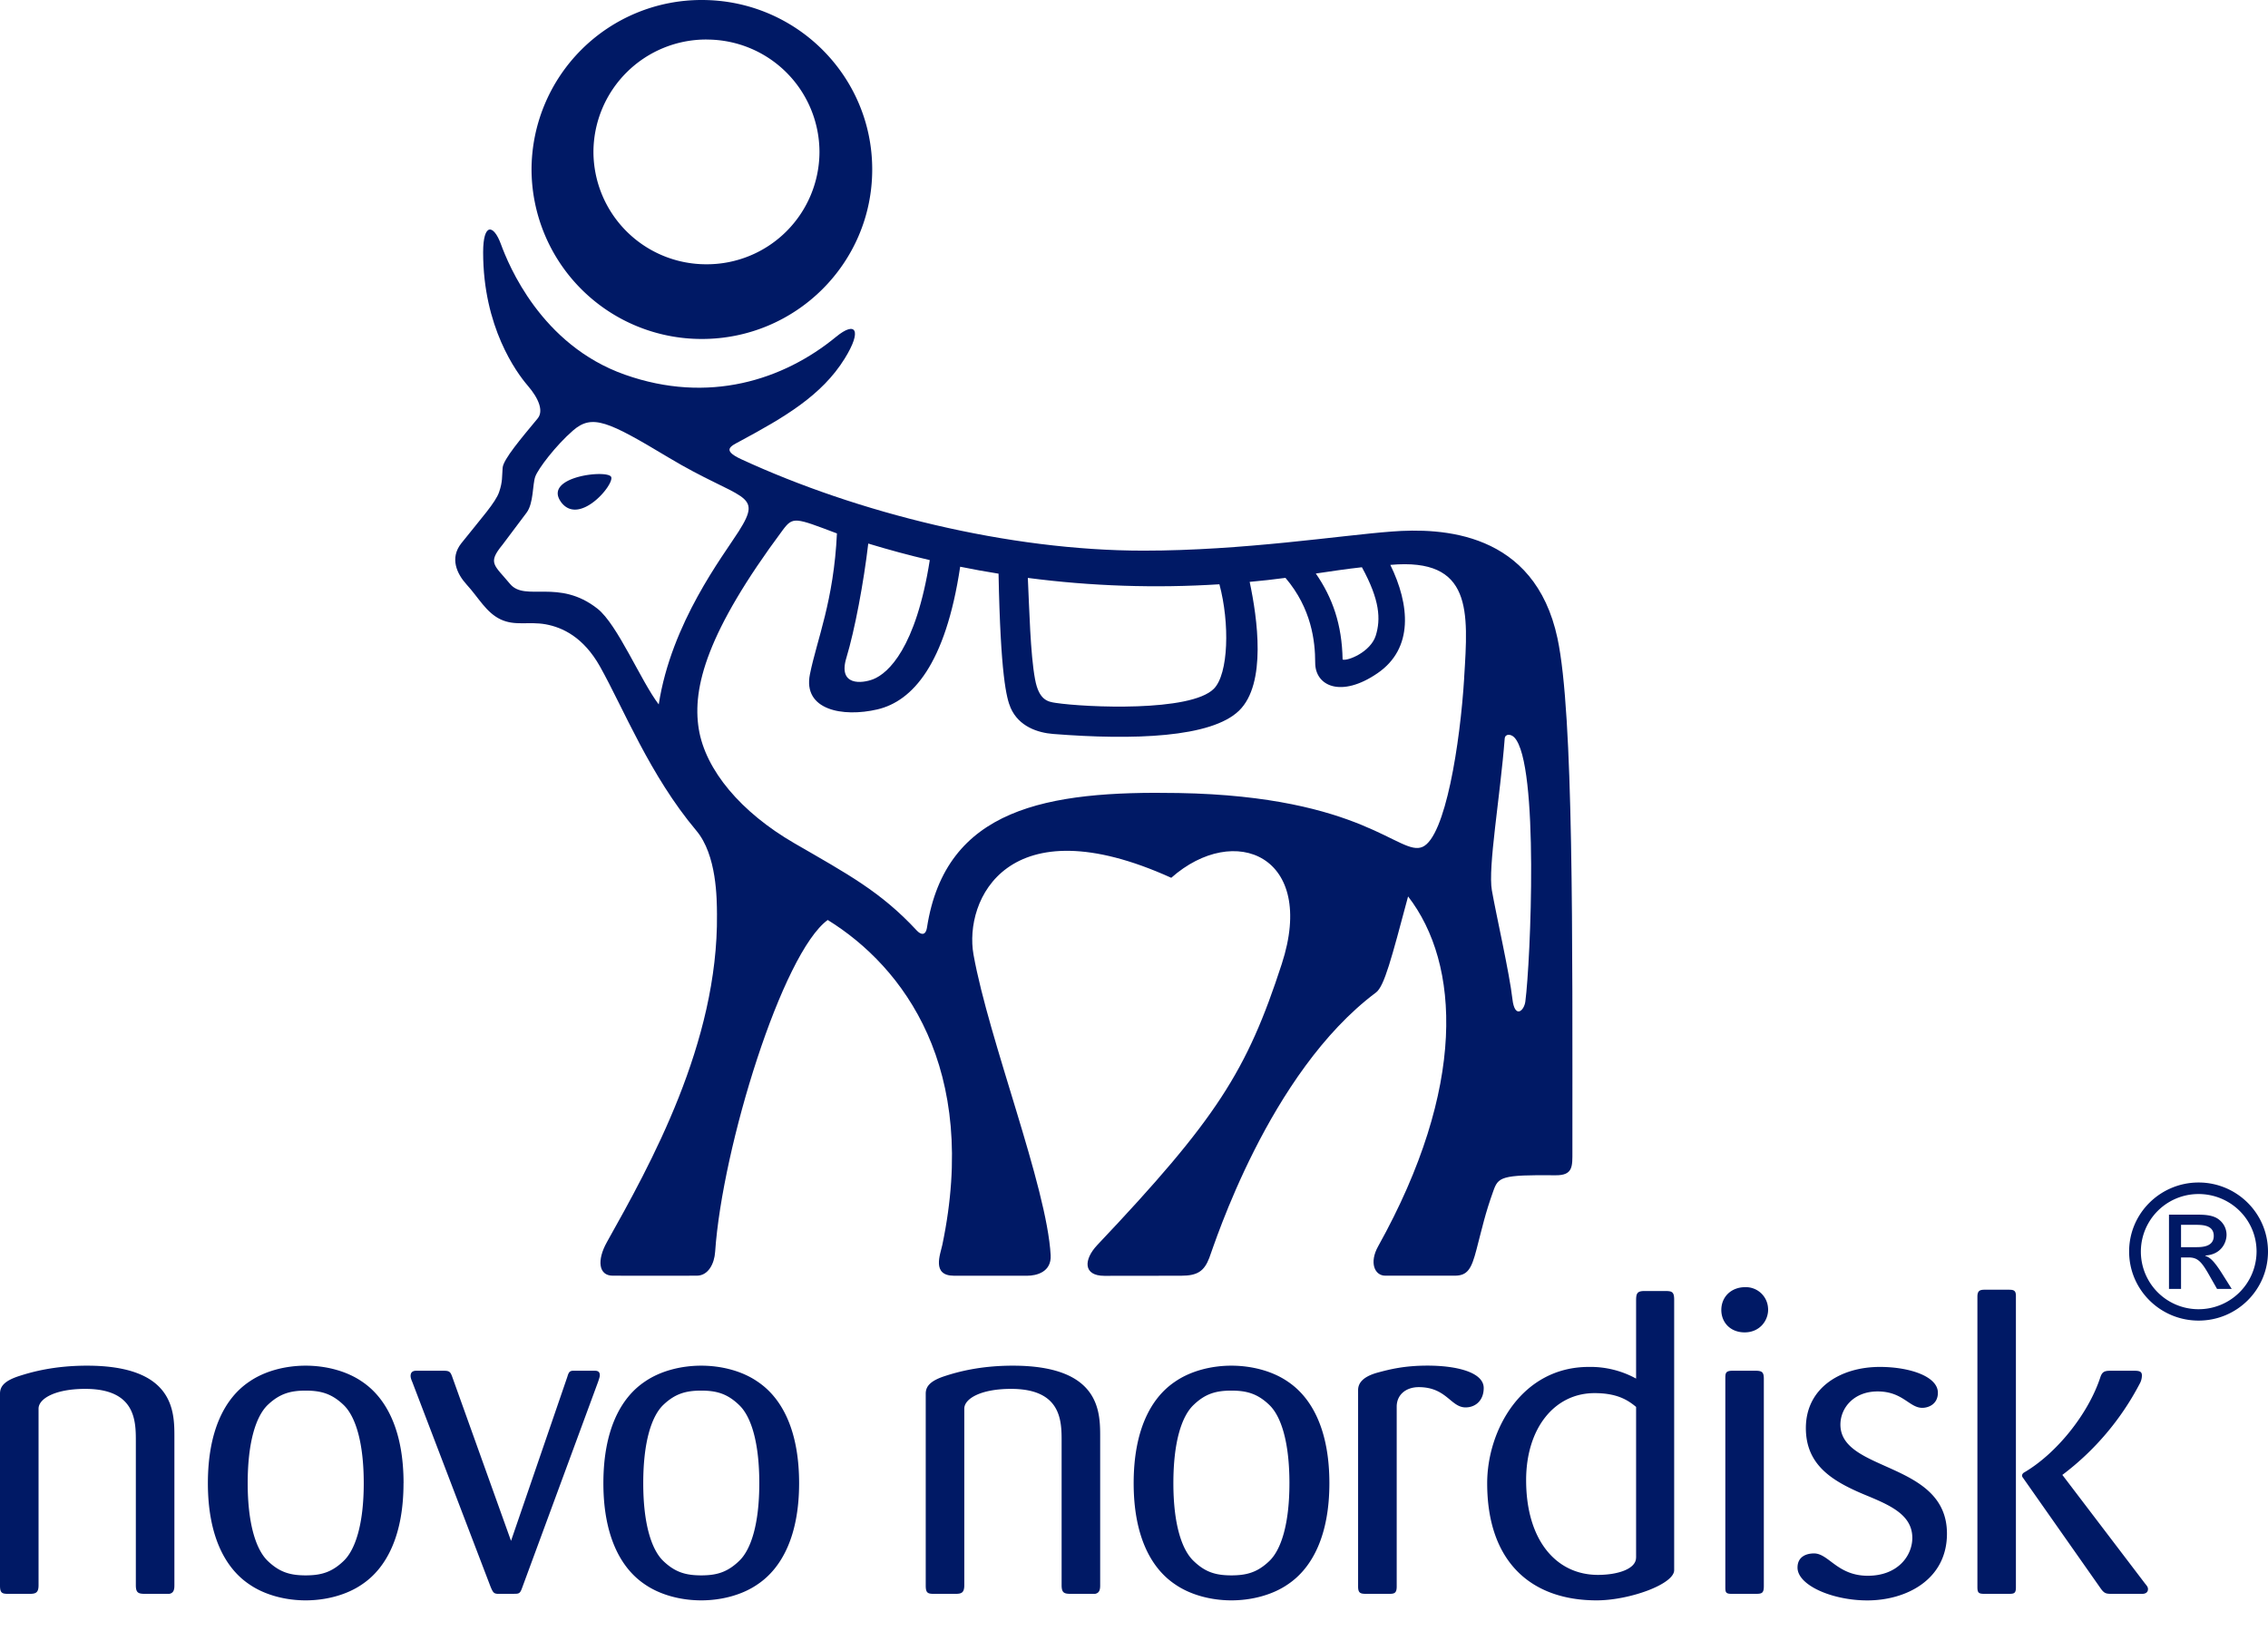 <svg xmlns="http://www.w3.org/2000/svg" width="47" height="34" fill="none"><path fill="#001965" d="M22.799 32.854v-3.081c0-.525-.009-1.47-1.811-1.47-.683 0-1.15.132-1.4.213-.305.098-.404.213-.404.366v3.98c0 .153.044.17.171.17h.44c.124 0 .188-.017.188-.178v-3.66c0-.206.34-.41.969-.41 1.048 0 1.048.67 1.048 1.089v2.98c0 .162.055.179.198.179h.494c.098-.017.107-.099.107-.178ZM27.549 30.739c0-1.071-.343-1.758-.862-2.106-.324-.223-.756-.33-1.17-.33-.409 0-.84.107-1.164.33-.52.348-.86 1.035-.86 2.106 0 1.062.34 1.749.86 2.097.323.223.755.331 1.165.331.413 0 .845-.108 1.169-.331.52-.348.862-1.035.862-2.097Zm-.828 0c0 .84-.17 1.381-.42 1.616-.243.232-.468.294-.783.294-.313 0-.538-.062-.778-.294-.253-.235-.424-.776-.424-1.616 0-.85.17-1.391.424-1.627.24-.23.465-.292.778-.292.315 0 .54.062.782.293.25.235.421.777.421 1.626ZM30.747 28.766c0-.322-.548-.464-1.167-.464-.484 0-.79.08-1.022.142-.306.082-.414.214-.414.366v4.07c0 .144.054.152.18.152h.457c.108 0 .163-.008.163-.151v-3.73c0-.242.188-.403.457-.403.575 0 .663.42.97.42.206 0 .376-.144.376-.402ZM34.694 32.54v-5.604c0-.16-.044-.18-.179-.18h-.44c-.151 0-.17.055-.17.198v1.617a1.96 1.96 0 0 0-.98-.242c-1.39 0-2.106 1.311-2.106 2.41 0 1.626.905 2.428 2.27 2.428.67 0 1.605-.332 1.605-.626Zm-.79-.258c0 .233-.376.357-.79.357-.869 0-1.488-.723-1.488-1.963 0-1.08.591-1.804 1.417-1.804.468 0 .69.143.862.286v3.124ZM36.64 27.123a.461.461 0 0 0-.473-.447c-.288 0-.496.197-.496.474 0 .25.181.463.484.463.307 0 .494-.24.486-.49Zm-.088 5.749v-4.294c0-.143-.036-.17-.18-.17h-.465c-.153 0-.153.053-.153.17v4.294c0 .124 0 .16.134.16h.485c.135 0 .179-.008.179-.16ZM44.513 32.933c0-.043-.026-.071-.063-.117l-1.703-2.238-.01-.01a5.622 5.622 0 0 0 1.6-1.883.359.359 0 0 0 .05-.178c0-.08-.045-.099-.162-.099h-.422c-.16 0-.231-.007-.277.134-.251.767-.915 1.59-1.589 1.98-.026.02-.034.046-.034.056a.07.07 0 0 0 .017.045l1.598 2.276c.09.133.125.133.268.133h.61c.029 0 .117-.008.117-.099Zm-2.737-.034v-6.043c0-.127-.062-.127-.172-.127h-.473c-.099 0-.153.018-.153.144v6.017c0 .124.027.142.153.142h.473c.127 0 .172 0 .172-.133ZM40.347 31.784c0-1.501-2.208-1.268-2.208-2.26 0-.338.27-.687.771-.687.522 0 .657.34.925.34.135 0 .324-.08.324-.313 0-.338-.584-.535-1.203-.535-.817 0-1.533.437-1.533 1.267 0 .767.547 1.098 1.201 1.374.522.216 1.005.411 1.005.903 0 .366-.297.784-.923.784-.63 0-.81-.463-1.114-.463-.152 0-.342.062-.342.294 0 .366.72.68 1.446.68.808 0 1.651-.43 1.651-1.384ZM3.614 32.854v-3.081c0-.525-.009-1.47-1.812-1.47-.682 0-1.149.132-1.4.213-.305.098-.402.213-.402.366v3.98c0 .153.044.17.17.17h.439c.125 0 .19-.017.19-.178v-3.66c0-.206.34-.41.967-.41 1.049 0 1.049.67 1.049 1.089v2.98c0 .162.055.179.198.179h.494c.098-.017.107-.099.107-.178ZM8.363 30.739c0-1.071-.342-1.758-.861-2.106-.324-.223-.755-.33-1.168-.33-.412 0-.842.107-1.166.33-.52.348-.86 1.035-.86 2.106 0 1.062.34 1.749.86 2.097.324.223.754.331 1.166.331.413 0 .844-.108 1.168-.331.52-.348.86-1.035.86-2.097Zm-.825 0c0 .84-.171 1.381-.422 1.616-.243.232-.467.294-.782.294-.313 0-.537-.062-.78-.294-.25-.235-.421-.776-.421-1.616 0-.85.17-1.391.42-1.627.244-.23.468-.292.78-.292.316 0 .54.062.783.293.25.235.422.777.422 1.626ZM16.56 30.739c0-1.071-.341-1.758-.862-2.106-.323-.223-.753-.33-1.167-.33-.413 0-.843.107-1.167.33-.519.348-.86 1.035-.86 2.106 0 1.062.341 1.749.86 2.097.324.223.754.331 1.167.331.414 0 .844-.108 1.167-.331.52-.348.862-1.035.862-2.097Zm-.825 0c0 .84-.17 1.381-.423 1.616-.243.232-.467.294-.78.294-.314 0-.539-.062-.782-.294-.25-.235-.42-.776-.42-1.616 0-.85.17-1.391.42-1.627.243-.23.468-.292.781-.292.314 0 .538.062.78.293.254.235.424.777.424 1.626ZM12.43 28.5c0-.092-.072-.092-.117-.092h-.448c-.064.008-.081.035-.108.126l-1.167 3.4-1.212-3.382c-.044-.126-.062-.144-.197-.144h-.546c-.037 0-.126 0-.126.108 0 .036.015.08.035.125l1.624 4.249c.045.106.063.134.134.141h.351c.106 0 .126-.007.17-.132l1.57-4.258c.037-.107.037-.125.037-.142ZM45.198 25.384h.285c.152 0 .393 0 .393.23 0 .233-.256.233-.374.233h-.304v-.463Zm-.25 1.328h.25v-.652h.148c.199 0 .274.077.46.41l.138.242h.304l-.188-.298c-.192-.307-.27-.354-.359-.387v-.007c.321-.018.44-.259.44-.43a.397.397 0 0 0-.148-.307c-.128-.11-.33-.11-.51-.11h-.535v1.54Zm.614-2.205c-.788 0-1.44.633-1.44 1.431 0 .791.645 1.431 1.44 1.431.798 0 1.438-.643 1.438-1.43 0-.794-.648-1.432-1.438-1.432Zm-.003.239c.665 0 1.204.53 1.204 1.192a1.2 1.2 0 0 1-1.204 1.195 1.193 1.193 0 1 1 0-2.387ZM11.62 10.396c.371.524 1.111-.348 1.046-.51-.065-.161-1.412-.013-1.045.51ZM14.545 7.025c1.95 0 3.53-1.575 3.53-3.513 0-1.94-1.58-3.512-3.53-3.512a3.522 3.522 0 0 0-3.53 3.512 3.524 3.524 0 0 0 3.53 3.513ZM14.642.82a2.334 2.334 0 0 1 2.34 2.329 2.334 2.334 0 0 1-2.34 2.328 2.336 2.336 0 0 1-2.344-2.328 2.337 2.337 0 0 1 2.344-2.33Z" /><path fill="#001965" d="M32.276 13.229c-.475-2.223-2.407-2.292-3.438-2.213-1.062.08-3.076.396-5.14.396-2.799 0-5.93-.783-8.338-1.895-.416-.193-.21-.273-.02-.376.903-.487 1.689-.94 2.166-1.712.366-.592.226-.782-.178-.45-1.092.898-2.644 1.4-4.381.785-1.738-.615-2.41-2.28-2.565-2.7-.153-.42-.37-.45-.37.165 0 1.55.69 2.49.92 2.758.231.267.338.53.21.685-.339.41-.712.847-.726 1.022-.015.184.002.286-.073.504-.075.217-.357.526-.783 1.061-.243.307-.095.63.11.856.248.27.405.582.707.723.301.14.583.037.934.101.346.064.78.265 1.122.873.494.882 1.034 2.256 1.995 3.4.43.508.427 1.425.43 1.735.027 2.669-1.384 5.194-2.281 6.795-.213.38-.17.694.117.696.326.004 1.55 0 1.746 0 .235 0 .364-.245.38-.496.15-2.18 1.393-6.191 2.333-6.876 1.576.975 3.14 3.074 2.375 6.733-.042.198-.226.64.243.64h1.515c.192 0 .506-.075.487-.426-.08-1.433-1.28-4.45-1.599-6.23-.2-1.126.702-3.129 4.098-1.591 1.313-1.161 3.02-.455 2.29 1.786-.721 2.217-1.348 3.21-3.823 5.825-.283.3-.298.638.148.638l1.59-.002c.34 0 .477-.095.583-.369.105-.274 1.23-3.837 3.455-5.501.172-.129.32-.7.665-1.991 1.082 1.398 1.214 3.958-.62 7.25-.191.342-.072.61.147.61h1.44c.269 0 .347-.145.451-.544.128-.489.176-.729.346-1.205.105-.296.154-.344 1.294-.332.364.004.347-.19.347-.493 0-4.456.028-9.06-.309-10.635Zm-4.053-1.473c.373.68.393 1.077.287 1.417-.107.34-.583.532-.687.496-.013-.73-.21-1.283-.555-1.783.318-.047.636-.095.955-.13Zm-2.953.353c.216.803.19 1.858-.115 2.165-.48.485-2.653.387-3.279.293-.161-.024-.347-.055-.427-.492-.097-.52-.119-1.467-.149-2.098 1.315.172 2.647.216 3.97.132Zm-7.731 1.526c.177-.586.36-1.568.454-2.37.421.128.846.243 1.275.343-.288 1.83-.865 2.345-1.169 2.467-.234.093-.738.146-.56-.44Zm-3.888.964c-.371-.486-.853-1.657-1.27-1.985-.802-.63-1.494-.137-1.81-.511-.334-.401-.471-.431-.158-.813l.5-.666c.147-.198.12-.58.179-.745.058-.164.425-.646.784-.958.397-.344.724-.192 1.973.558 1.517.911 1.98.714 1.46 1.532-.328.516-1.397 1.896-1.658 3.588Zm16.692-.558c-.084 1.368-.39 3.302-.863 3.51-.473.209-1.209-1.048-5.055-1.116-2.731-.05-4.83.31-5.215 2.788-.028.18-.133.146-.21.063-.75-.809-1.433-1.17-2.538-1.81-1.106-.64-1.844-1.516-1.982-2.372-.137-.857.173-2.01 1.736-4.112.217-.292.256-.266 1.128.063-.067 1.405-.414 2.195-.56 2.92-.148.737.675.896 1.399.727.723-.17 1.411-.928 1.715-2.957.284.058.509.098.795.144.041 2.104.165 2.585.251 2.782.17.387.563.515.881.54 1.666.131 3.276.077 3.852-.483.576-.559.378-1.926.22-2.669.26-.024.482-.048.742-.083.54.634.616 1.315.616 1.76 0 .483.537.733 1.29.217.754-.515.67-1.422.267-2.246 1.707-.153 1.615.965 1.53 2.334Zm1.267 6.714c-.026.2-.221.363-.268-.051-.06-.532-.337-1.744-.426-2.253-.084-.478.172-1.934.266-3.143.008-.104.127-.101.2-.025.517.542.335 4.649.228 5.472Z" /></svg>